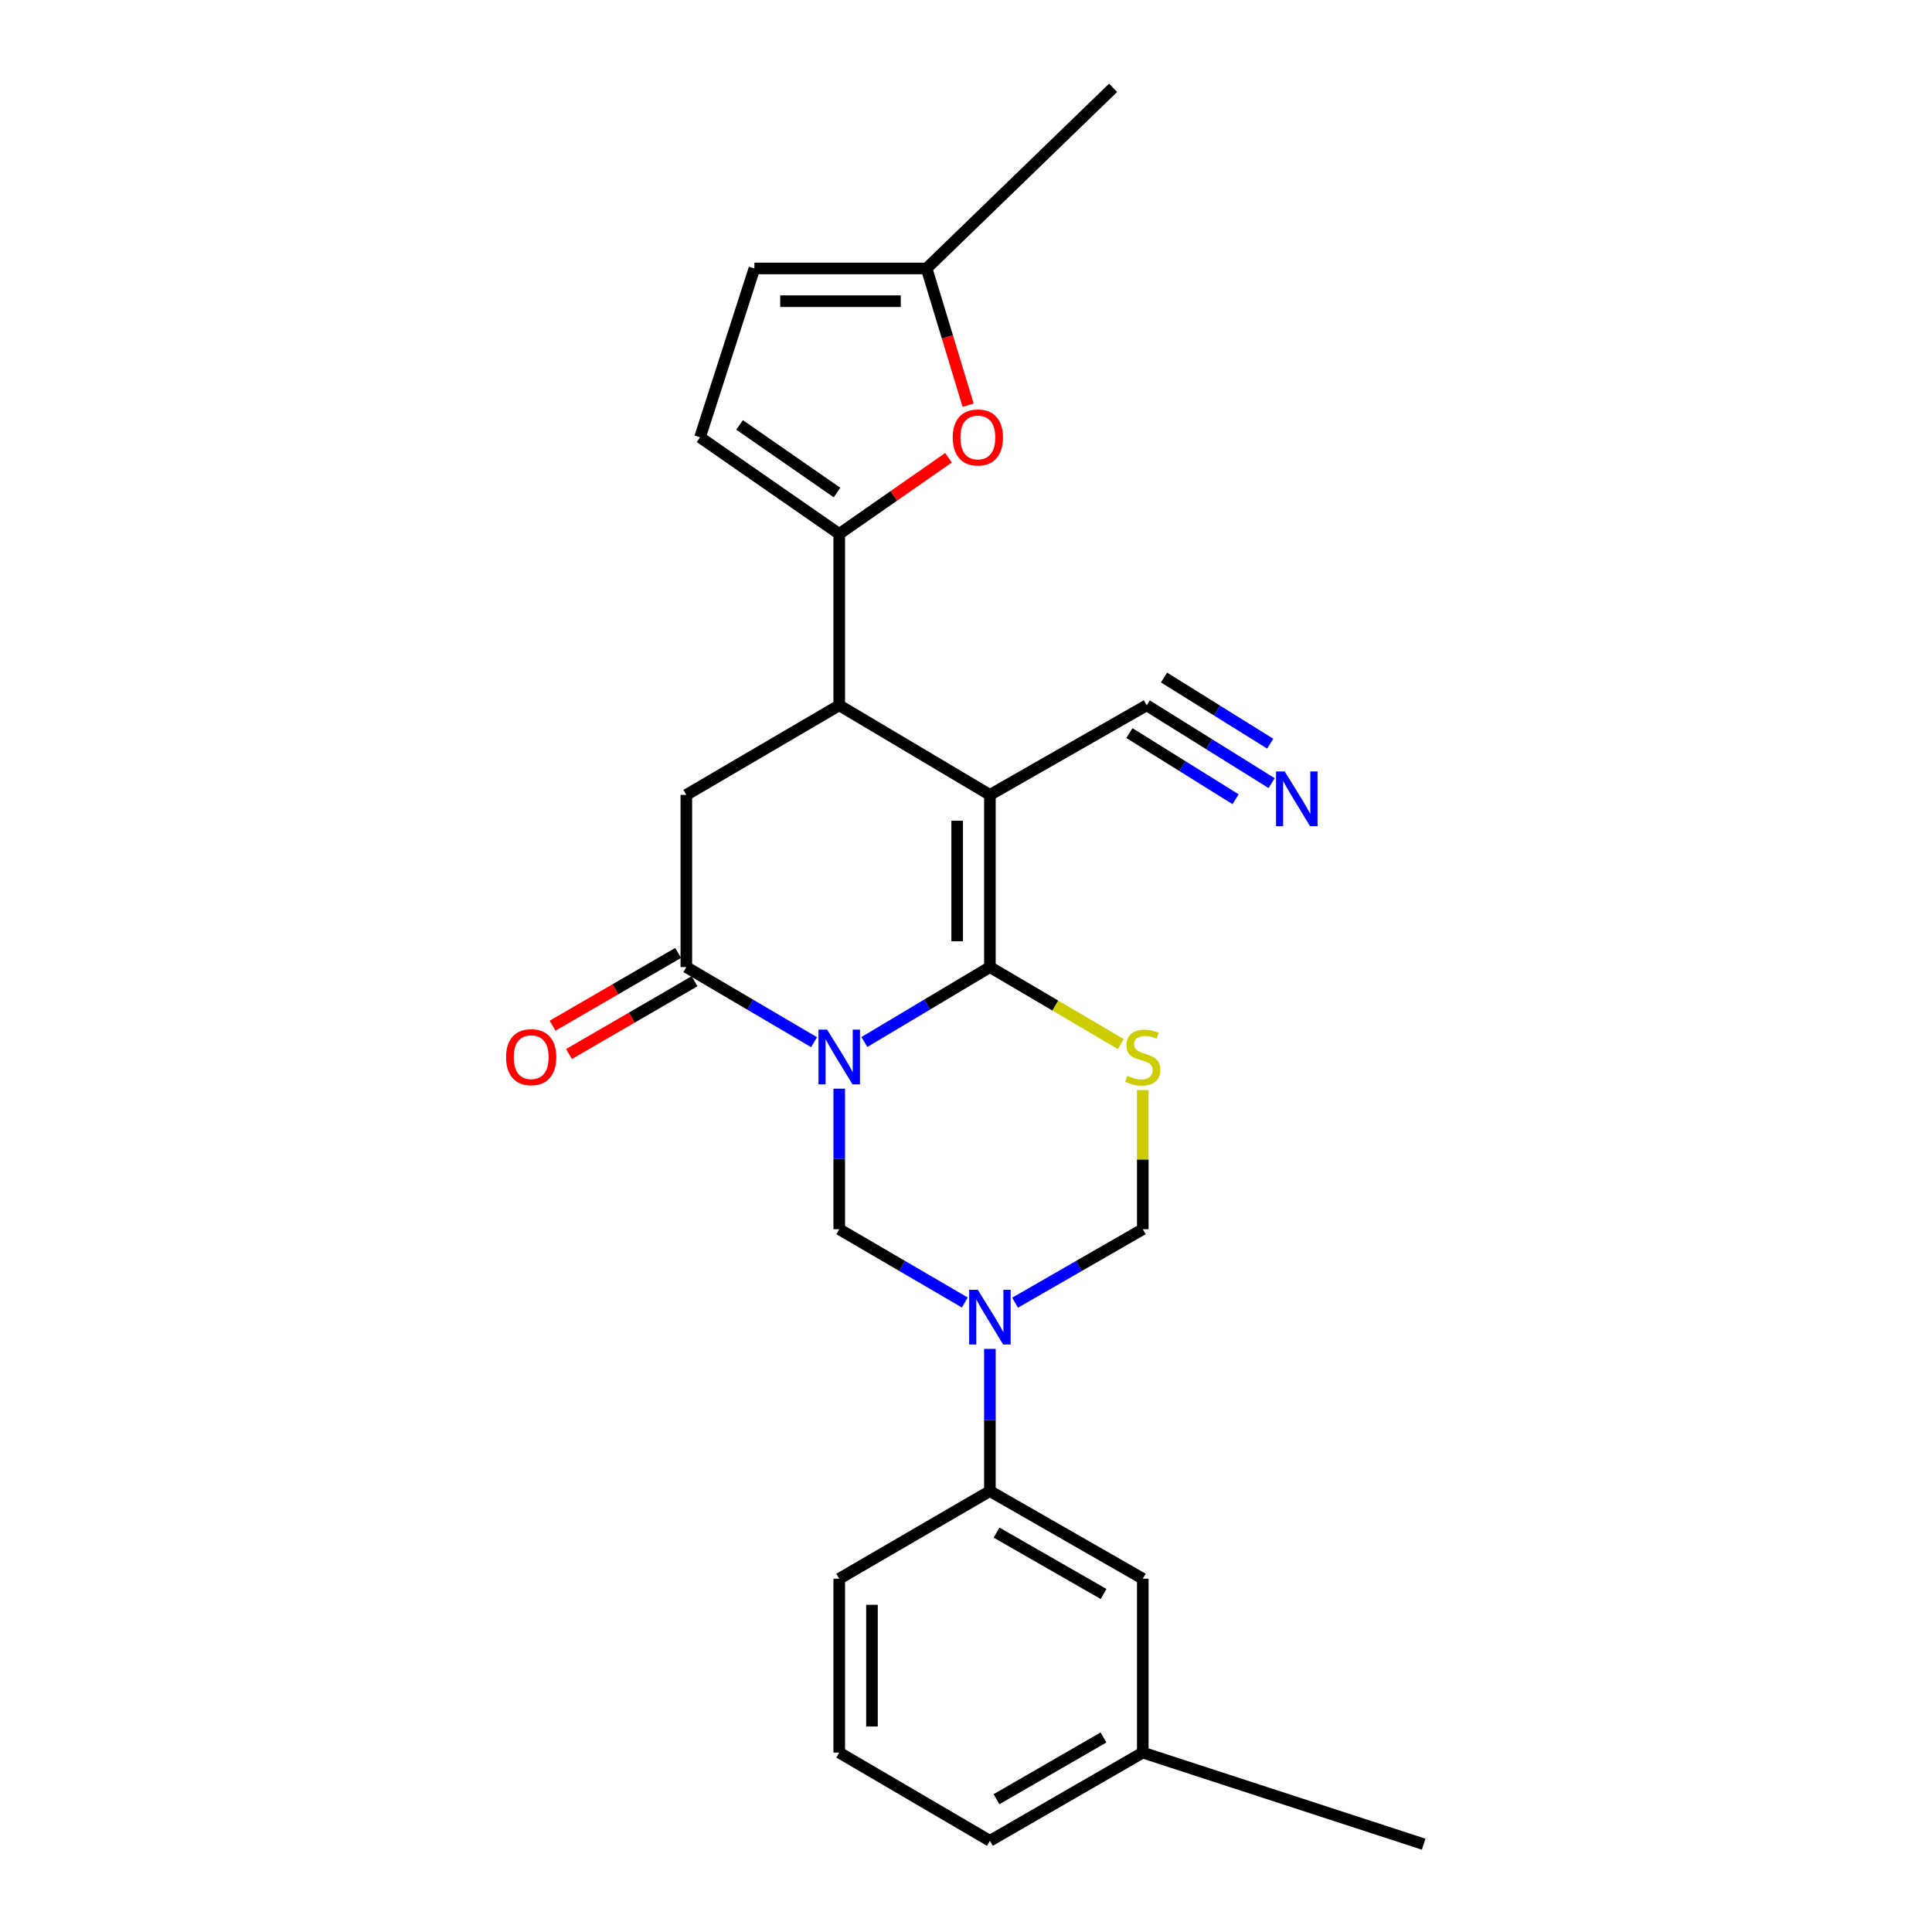 <?xml version='1.0' encoding='iso-8859-1'?>
<svg version='1.1' baseProfile='full'
              xmlns='http://www.w3.org/2000/svg'
                      xmlns:rdkit='http://www.rdkit.org/xml'
                      xmlns:xlink='http://www.w3.org/1999/xlink'
                  xml:space='preserve'
width='1000px' height='1000px' viewBox='0 0 1000 1000'>
<!-- END OF HEADER -->
<rect style='opacity:1.0;fill:#FFFFFF;stroke:none' width='1000' height='1000' x='0' y='0'> </rect>
<path class='bond-0' d='M 447.399,539.342 L 479.887,519.953' style='fill:none;fill-rule:evenodd;stroke:#0000FF;stroke-width:6px;stroke-linecap:butt;stroke-linejoin:miter;stroke-opacity:1' />
<path class='bond-0' d='M 479.887,519.953 L 512.375,500.565' style='fill:none;fill-rule:evenodd;stroke:#000000;stroke-width:6px;stroke-linecap:butt;stroke-linejoin:miter;stroke-opacity:1' />
<path class='bond-3' d='M 421.353,539.441 L 388.299,520.003' style='fill:none;fill-rule:evenodd;stroke:#0000FF;stroke-width:6px;stroke-linecap:butt;stroke-linejoin:miter;stroke-opacity:1' />
<path class='bond-3' d='M 388.299,520.003 L 355.244,500.565' style='fill:none;fill-rule:evenodd;stroke:#000000;stroke-width:6px;stroke-linecap:butt;stroke-linejoin:miter;stroke-opacity:1' />
<path class='bond-5' d='M 434.388,563.495 L 434.388,599.87' style='fill:none;fill-rule:evenodd;stroke:#0000FF;stroke-width:6px;stroke-linecap:butt;stroke-linejoin:miter;stroke-opacity:1' />
<path class='bond-5' d='M 434.388,599.87 L 434.388,636.246' style='fill:none;fill-rule:evenodd;stroke:#000000;stroke-width:6px;stroke-linecap:butt;stroke-linejoin:miter;stroke-opacity:1' />
<path class='bond-1' d='M 512.375,500.565 L 512.375,411.434' style='fill:none;fill-rule:evenodd;stroke:#000000;stroke-width:6px;stroke-linecap:butt;stroke-linejoin:miter;stroke-opacity:1' />
<path class='bond-1' d='M 495.434,487.195 L 495.434,424.804' style='fill:none;fill-rule:evenodd;stroke:#000000;stroke-width:6px;stroke-linecap:butt;stroke-linejoin:miter;stroke-opacity:1' />
<path class='bond-2' d='M 512.375,500.565 L 546.25,520.49' style='fill:none;fill-rule:evenodd;stroke:#000000;stroke-width:6px;stroke-linecap:butt;stroke-linejoin:miter;stroke-opacity:1' />
<path class='bond-2' d='M 546.25,520.49 L 580.126,540.416' style='fill:none;fill-rule:evenodd;stroke:#CCCC00;stroke-width:6px;stroke-linecap:butt;stroke-linejoin:miter;stroke-opacity:1' />
<path class='bond-11' d='M 512.375,411.434 L 593.533,365.062' style='fill:none;fill-rule:evenodd;stroke:#000000;stroke-width:6px;stroke-linecap:butt;stroke-linejoin:miter;stroke-opacity:1' />
<path class='bond-26' d='M 512.375,411.434 L 434.388,365.062' style='fill:none;fill-rule:evenodd;stroke:#000000;stroke-width:6px;stroke-linecap:butt;stroke-linejoin:miter;stroke-opacity:1' />
<path class='bond-25' d='M 591.5,564.215 L 591.5,600.23' style='fill:none;fill-rule:evenodd;stroke:#CCCC00;stroke-width:6px;stroke-linecap:butt;stroke-linejoin:miter;stroke-opacity:1' />
<path class='bond-25' d='M 591.5,600.23 L 591.5,636.246' style='fill:none;fill-rule:evenodd;stroke:#000000;stroke-width:6px;stroke-linecap:butt;stroke-linejoin:miter;stroke-opacity:1' />
<path class='bond-8' d='M 355.244,500.565 L 355.244,411.434' style='fill:none;fill-rule:evenodd;stroke:#000000;stroke-width:6px;stroke-linecap:butt;stroke-linejoin:miter;stroke-opacity:1' />
<path class='bond-17' d='M 350.997,493.236 L 318.506,512.067' style='fill:none;fill-rule:evenodd;stroke:#000000;stroke-width:6px;stroke-linecap:butt;stroke-linejoin:miter;stroke-opacity:1' />
<path class='bond-17' d='M 318.506,512.067 L 286.015,530.898' style='fill:none;fill-rule:evenodd;stroke:#FF0000;stroke-width:6px;stroke-linecap:butt;stroke-linejoin:miter;stroke-opacity:1' />
<path class='bond-17' d='M 359.492,507.893 L 327.001,526.725' style='fill:none;fill-rule:evenodd;stroke:#000000;stroke-width:6px;stroke-linecap:butt;stroke-linejoin:miter;stroke-opacity:1' />
<path class='bond-17' d='M 327.001,526.725 L 294.51,545.556' style='fill:none;fill-rule:evenodd;stroke:#FF0000;stroke-width:6px;stroke-linecap:butt;stroke-linejoin:miter;stroke-opacity:1' />
<path class='bond-4' d='M 499.378,674.176 L 466.883,655.211' style='fill:none;fill-rule:evenodd;stroke:#0000FF;stroke-width:6px;stroke-linecap:butt;stroke-linejoin:miter;stroke-opacity:1' />
<path class='bond-4' d='M 466.883,655.211 L 434.388,636.246' style='fill:none;fill-rule:evenodd;stroke:#000000;stroke-width:6px;stroke-linecap:butt;stroke-linejoin:miter;stroke-opacity:1' />
<path class='bond-10' d='M 525.397,674.271 L 558.449,655.258' style='fill:none;fill-rule:evenodd;stroke:#0000FF;stroke-width:6px;stroke-linecap:butt;stroke-linejoin:miter;stroke-opacity:1' />
<path class='bond-10' d='M 558.449,655.258 L 591.5,636.246' style='fill:none;fill-rule:evenodd;stroke:#000000;stroke-width:6px;stroke-linecap:butt;stroke-linejoin:miter;stroke-opacity:1' />
<path class='bond-13' d='M 512.375,698.172 L 512.375,734.974' style='fill:none;fill-rule:evenodd;stroke:#0000FF;stroke-width:6px;stroke-linecap:butt;stroke-linejoin:miter;stroke-opacity:1' />
<path class='bond-13' d='M 512.375,734.974 L 512.375,771.777' style='fill:none;fill-rule:evenodd;stroke:#000000;stroke-width:6px;stroke-linecap:butt;stroke-linejoin:miter;stroke-opacity:1' />
<path class='bond-6' d='M 434.388,365.062 L 355.244,411.434' style='fill:none;fill-rule:evenodd;stroke:#000000;stroke-width:6px;stroke-linecap:butt;stroke-linejoin:miter;stroke-opacity:1' />
<path class='bond-7' d='M 434.388,365.062 L 434.388,276.356' style='fill:none;fill-rule:evenodd;stroke:#000000;stroke-width:6px;stroke-linecap:butt;stroke-linejoin:miter;stroke-opacity:1' />
<path class='bond-9' d='M 434.388,276.356 L 462.669,256.645' style='fill:none;fill-rule:evenodd;stroke:#000000;stroke-width:6px;stroke-linecap:butt;stroke-linejoin:miter;stroke-opacity:1' />
<path class='bond-9' d='M 462.669,256.645 L 490.949,236.935' style='fill:none;fill-rule:evenodd;stroke:#FF0000;stroke-width:6px;stroke-linecap:butt;stroke-linejoin:miter;stroke-opacity:1' />
<path class='bond-12' d='M 434.388,276.356 L 362.341,226.35' style='fill:none;fill-rule:evenodd;stroke:#000000;stroke-width:6px;stroke-linecap:butt;stroke-linejoin:miter;stroke-opacity:1' />
<path class='bond-12' d='M 433.241,254.937 L 382.807,219.934' style='fill:none;fill-rule:evenodd;stroke:#000000;stroke-width:6px;stroke-linecap:butt;stroke-linejoin:miter;stroke-opacity:1' />
<path class='bond-15' d='M 501.096,209.747 L 490.354,174.349' style='fill:none;fill-rule:evenodd;stroke:#FF0000;stroke-width:6px;stroke-linecap:butt;stroke-linejoin:miter;stroke-opacity:1' />
<path class='bond-15' d='M 490.354,174.349 L 479.612,138.952' style='fill:none;fill-rule:evenodd;stroke:#000000;stroke-width:6px;stroke-linecap:butt;stroke-linejoin:miter;stroke-opacity:1' />
<path class='bond-14' d='M 593.533,365.062 L 625.862,385.206' style='fill:none;fill-rule:evenodd;stroke:#000000;stroke-width:6px;stroke-linecap:butt;stroke-linejoin:miter;stroke-opacity:1' />
<path class='bond-14' d='M 625.862,385.206 L 658.191,405.35' style='fill:none;fill-rule:evenodd;stroke:#0000FF;stroke-width:6px;stroke-linecap:butt;stroke-linejoin:miter;stroke-opacity:1' />
<path class='bond-14' d='M 584.574,379.441 L 612.054,396.563' style='fill:none;fill-rule:evenodd;stroke:#000000;stroke-width:6px;stroke-linecap:butt;stroke-linejoin:miter;stroke-opacity:1' />
<path class='bond-14' d='M 612.054,396.563 L 639.533,413.685' style='fill:none;fill-rule:evenodd;stroke:#0000FF;stroke-width:6px;stroke-linecap:butt;stroke-linejoin:miter;stroke-opacity:1' />
<path class='bond-14' d='M 602.493,350.684 L 629.972,367.806' style='fill:none;fill-rule:evenodd;stroke:#000000;stroke-width:6px;stroke-linecap:butt;stroke-linejoin:miter;stroke-opacity:1' />
<path class='bond-14' d='M 629.972,367.806 L 657.451,384.928' style='fill:none;fill-rule:evenodd;stroke:#0000FF;stroke-width:6px;stroke-linecap:butt;stroke-linejoin:miter;stroke-opacity:1' />
<path class='bond-16' d='M 362.341,226.35 L 390.473,138.952' style='fill:none;fill-rule:evenodd;stroke:#000000;stroke-width:6px;stroke-linecap:butt;stroke-linejoin:miter;stroke-opacity:1' />
<path class='bond-18' d='M 512.375,771.777 L 591.5,817.142' style='fill:none;fill-rule:evenodd;stroke:#000000;stroke-width:6px;stroke-linecap:butt;stroke-linejoin:miter;stroke-opacity:1' />
<path class='bond-18' d='M 515.818,793.279 L 571.205,825.034' style='fill:none;fill-rule:evenodd;stroke:#000000;stroke-width:6px;stroke-linecap:butt;stroke-linejoin:miter;stroke-opacity:1' />
<path class='bond-20' d='M 512.375,771.777 L 434.388,817.142' style='fill:none;fill-rule:evenodd;stroke:#000000;stroke-width:6px;stroke-linecap:butt;stroke-linejoin:miter;stroke-opacity:1' />
<path class='bond-22' d='M 479.612,138.952 L 576.14,45.455' style='fill:none;fill-rule:evenodd;stroke:#000000;stroke-width:6px;stroke-linecap:butt;stroke-linejoin:miter;stroke-opacity:1' />
<path class='bond-28' d='M 479.612,138.952 L 390.473,138.952' style='fill:none;fill-rule:evenodd;stroke:#000000;stroke-width:6px;stroke-linecap:butt;stroke-linejoin:miter;stroke-opacity:1' />
<path class='bond-28' d='M 466.241,155.893 L 403.844,155.893' style='fill:none;fill-rule:evenodd;stroke:#000000;stroke-width:6px;stroke-linecap:butt;stroke-linejoin:miter;stroke-opacity:1' />
<path class='bond-19' d='M 591.5,817.142 L 591.5,907.138' style='fill:none;fill-rule:evenodd;stroke:#000000;stroke-width:6px;stroke-linecap:butt;stroke-linejoin:miter;stroke-opacity:1' />
<path class='bond-24' d='M 591.5,907.138 L 736.876,954.545' style='fill:none;fill-rule:evenodd;stroke:#000000;stroke-width:6px;stroke-linecap:butt;stroke-linejoin:miter;stroke-opacity:1' />
<path class='bond-27' d='M 591.5,907.138 L 512.375,952.795' style='fill:none;fill-rule:evenodd;stroke:#000000;stroke-width:6px;stroke-linecap:butt;stroke-linejoin:miter;stroke-opacity:1' />
<path class='bond-27' d='M 571.165,899.313 L 515.777,931.273' style='fill:none;fill-rule:evenodd;stroke:#000000;stroke-width:6px;stroke-linecap:butt;stroke-linejoin:miter;stroke-opacity:1' />
<path class='bond-21' d='M 434.388,817.142 L 434.388,907.138' style='fill:none;fill-rule:evenodd;stroke:#000000;stroke-width:6px;stroke-linecap:butt;stroke-linejoin:miter;stroke-opacity:1' />
<path class='bond-21' d='M 451.33,830.641 L 451.33,893.639' style='fill:none;fill-rule:evenodd;stroke:#000000;stroke-width:6px;stroke-linecap:butt;stroke-linejoin:miter;stroke-opacity:1' />
<path class='bond-23' d='M 434.388,907.138 L 512.375,952.795' style='fill:none;fill-rule:evenodd;stroke:#000000;stroke-width:6px;stroke-linecap:butt;stroke-linejoin:miter;stroke-opacity:1' />
<path  class='atom-0' d='M 428.128 532.946
L 437.408 547.946
Q 438.328 549.426, 439.808 552.106
Q 441.288 554.786, 441.368 554.946
L 441.368 532.946
L 445.128 532.946
L 445.128 561.266
L 441.248 561.266
L 431.288 544.866
Q 430.128 542.946, 428.888 540.746
Q 427.688 538.546, 427.328 537.866
L 427.328 561.266
L 423.648 561.266
L 423.648 532.946
L 428.128 532.946
' fill='#0000FF'/>
<path  class='atom-3' d='M 583.5 556.826
Q 583.82 556.946, 585.14 557.506
Q 586.46 558.066, 587.9 558.426
Q 589.38 558.746, 590.82 558.746
Q 593.5 558.746, 595.06 557.466
Q 596.62 556.146, 596.62 553.866
Q 596.62 552.306, 595.82 551.346
Q 595.06 550.386, 593.86 549.866
Q 592.66 549.346, 590.66 548.746
Q 588.14 547.986, 586.62 547.266
Q 585.14 546.546, 584.06 545.026
Q 583.02 543.506, 583.02 540.946
Q 583.02 537.386, 585.42 535.186
Q 587.86 532.986, 592.66 532.986
Q 595.94 532.986, 599.66 534.546
L 598.74 537.626
Q 595.34 536.226, 592.78 536.226
Q 590.02 536.226, 588.5 537.386
Q 586.98 538.506, 587.02 540.466
Q 587.02 541.986, 587.78 542.906
Q 588.58 543.826, 589.7 544.346
Q 590.86 544.866, 592.78 545.466
Q 595.34 546.266, 596.86 547.066
Q 598.38 547.866, 599.46 549.506
Q 600.58 551.106, 600.58 553.866
Q 600.58 557.786, 597.94 559.906
Q 595.34 561.986, 590.98 561.986
Q 588.46 561.986, 586.54 561.426
Q 584.66 560.906, 582.42 559.986
L 583.5 556.826
' fill='#CCCC00'/>
<path  class='atom-5' d='M 506.115 667.602
L 515.395 682.602
Q 516.315 684.082, 517.795 686.762
Q 519.275 689.442, 519.355 689.602
L 519.355 667.602
L 523.115 667.602
L 523.115 695.922
L 519.235 695.922
L 509.275 679.522
Q 508.115 677.602, 506.875 675.402
Q 505.675 673.202, 505.315 672.522
L 505.315 695.922
L 501.635 695.922
L 501.635 667.602
L 506.115 667.602
' fill='#0000FF'/>
<path  class='atom-10' d='M 493.135 226.43
Q 493.135 219.63, 496.495 215.83
Q 499.855 212.03, 506.135 212.03
Q 512.415 212.03, 515.775 215.83
Q 519.135 219.63, 519.135 226.43
Q 519.135 233.31, 515.735 237.23
Q 512.335 241.11, 506.135 241.11
Q 499.895 241.11, 496.495 237.23
Q 493.135 233.35, 493.135 226.43
M 506.135 237.91
Q 510.455 237.91, 512.775 235.03
Q 515.135 232.11, 515.135 226.43
Q 515.135 220.87, 512.775 218.07
Q 510.455 215.23, 506.135 215.23
Q 501.815 215.23, 499.455 218.03
Q 497.135 220.83, 497.135 226.43
Q 497.135 232.15, 499.455 235.03
Q 501.815 237.91, 506.135 237.91
' fill='#FF0000'/>
<path  class='atom-15' d='M 664.959 399.307
L 674.239 414.307
Q 675.159 415.787, 676.639 418.467
Q 678.119 421.147, 678.199 421.307
L 678.199 399.307
L 681.959 399.307
L 681.959 427.627
L 678.079 427.627
L 668.119 411.227
Q 666.959 409.307, 665.719 407.107
Q 664.519 404.907, 664.159 404.227
L 664.159 427.627
L 660.479 427.627
L 660.479 399.307
L 664.959 399.307
' fill='#0000FF'/>
<path  class='atom-18' d='M 261.942 547.186
Q 261.942 540.386, 265.302 536.586
Q 268.662 532.786, 274.942 532.786
Q 281.222 532.786, 284.582 536.586
Q 287.942 540.386, 287.942 547.186
Q 287.942 554.066, 284.542 557.986
Q 281.142 561.866, 274.942 561.866
Q 268.702 561.866, 265.302 557.986
Q 261.942 554.106, 261.942 547.186
M 274.942 558.666
Q 279.262 558.666, 281.582 555.786
Q 283.942 552.866, 283.942 547.186
Q 283.942 541.626, 281.582 538.826
Q 279.262 535.986, 274.942 535.986
Q 270.622 535.986, 268.262 538.786
Q 265.942 541.586, 265.942 547.186
Q 265.942 552.906, 268.262 555.786
Q 270.622 558.666, 274.942 558.666
' fill='#FF0000'/>
</svg>
